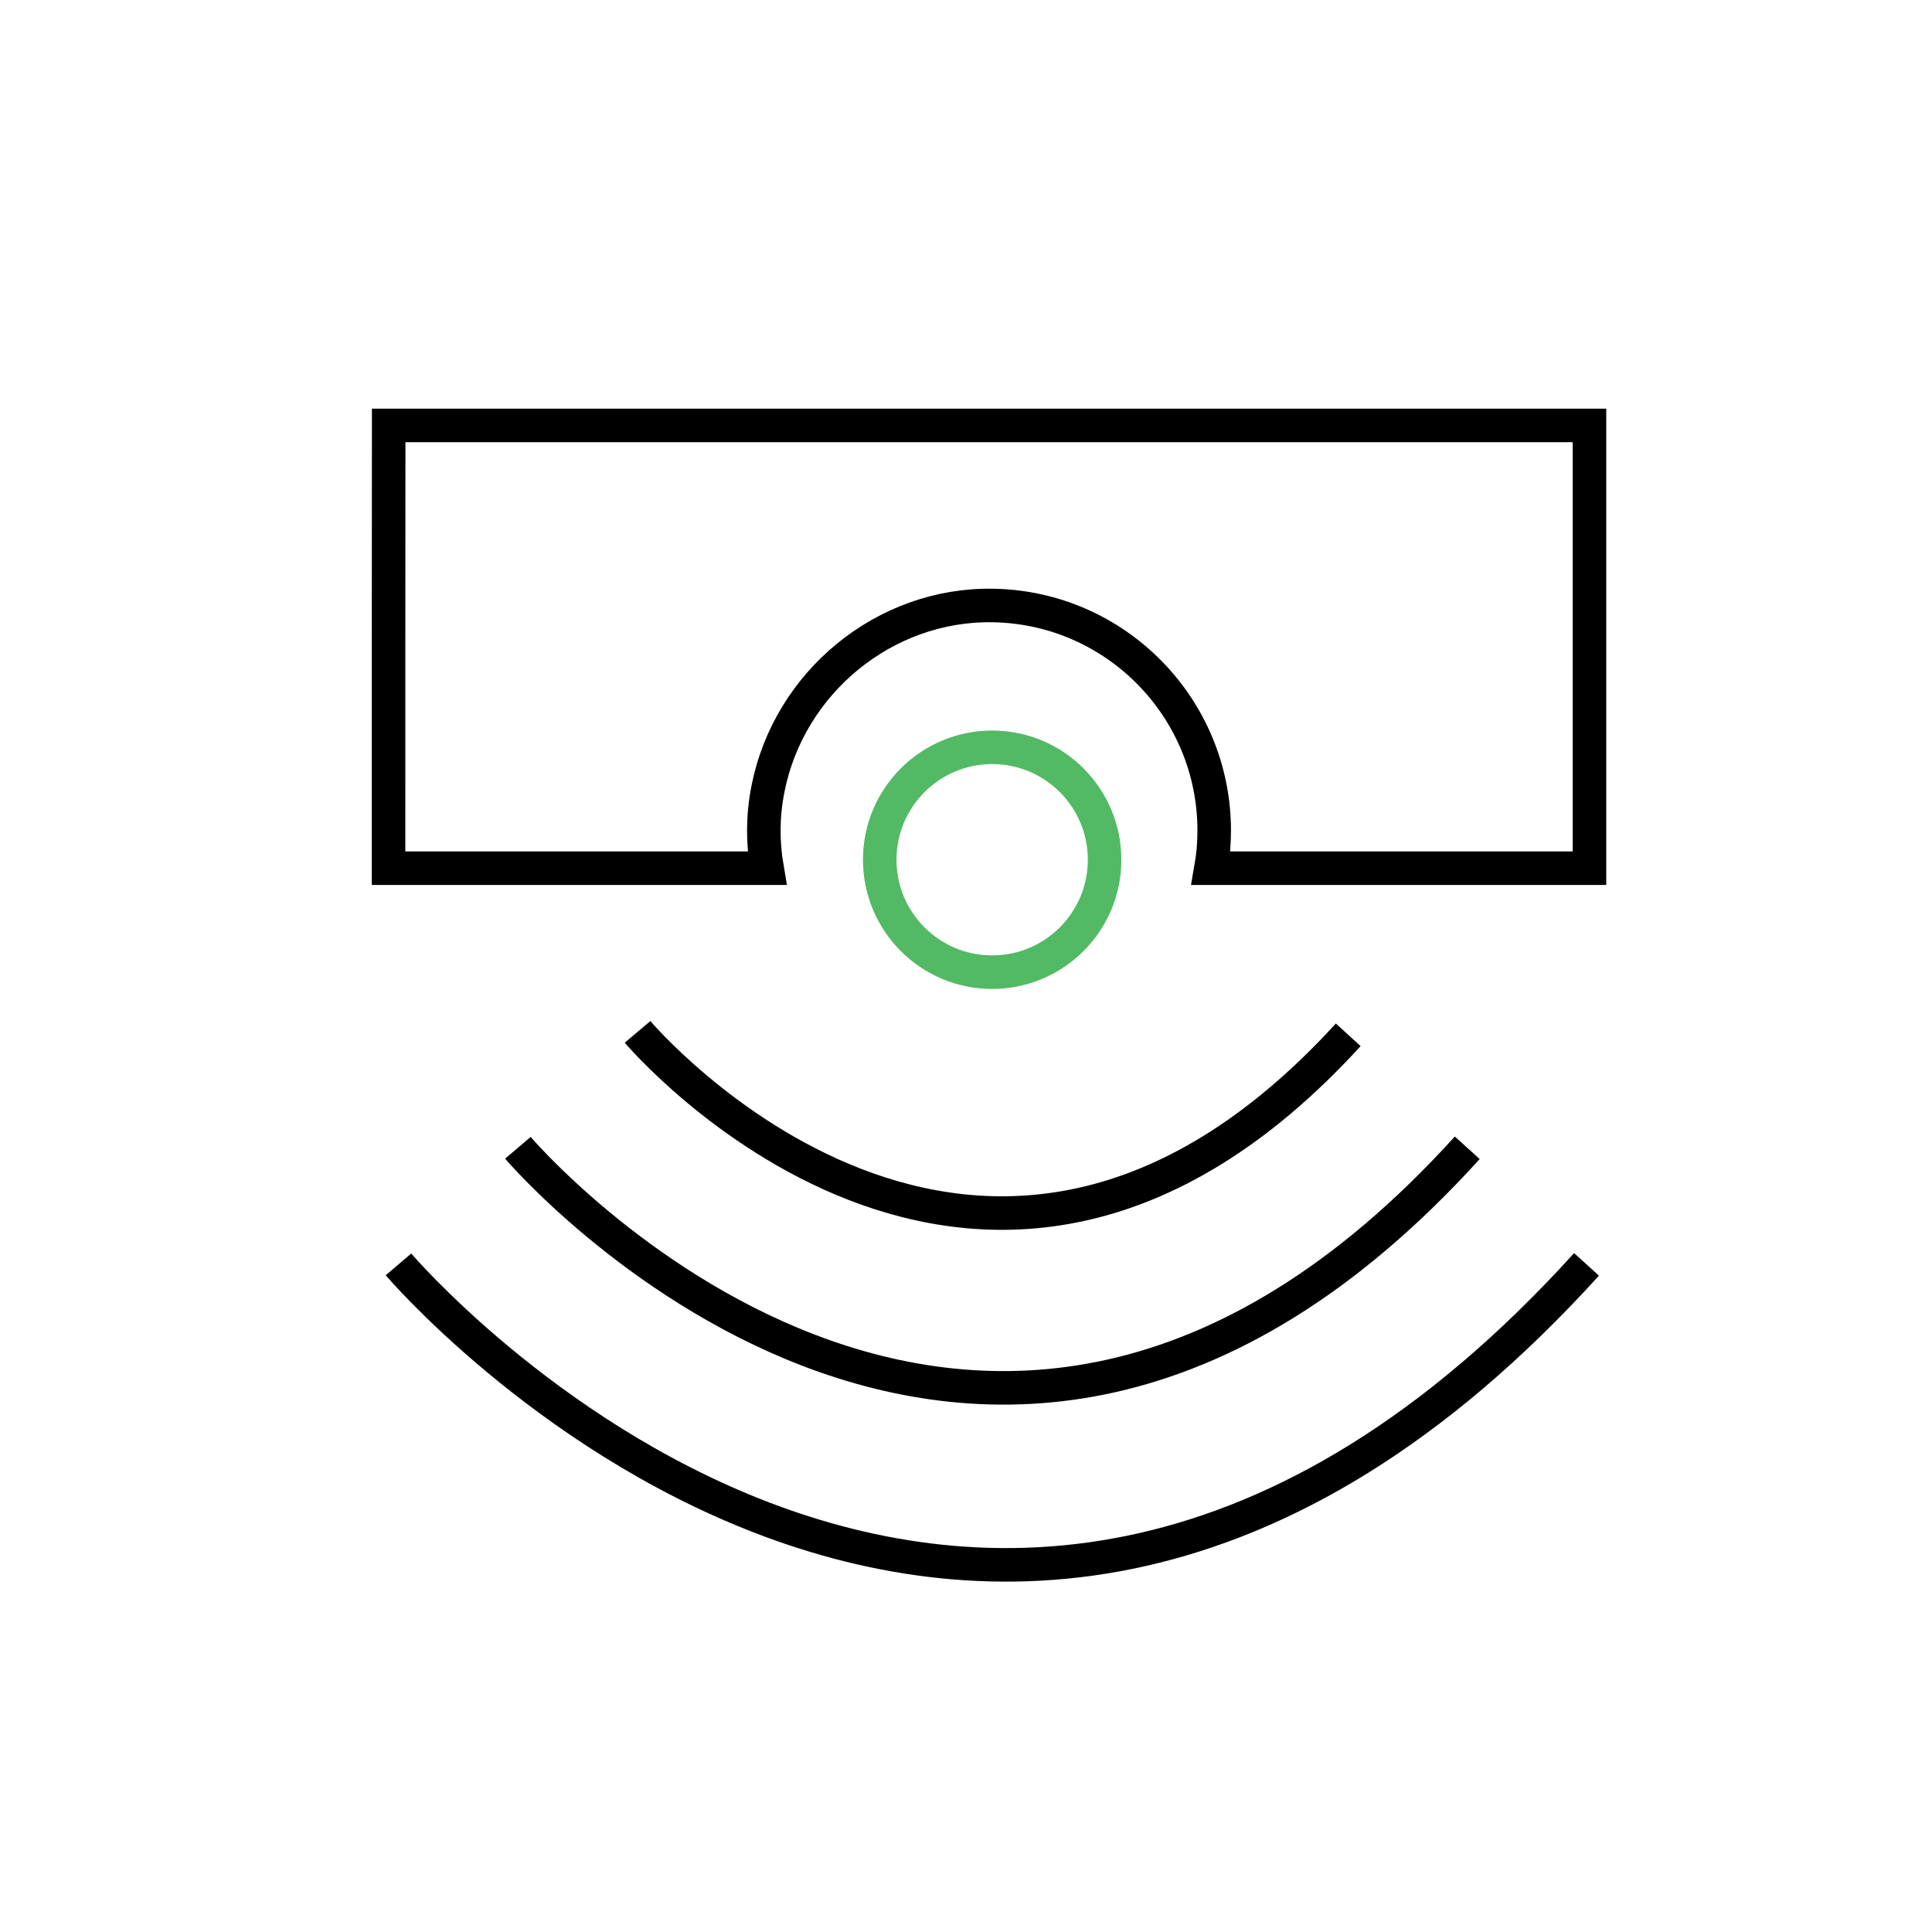 <?xml version="1.0" encoding="utf-8" standalone="no"?>
<!-- Generator: Adobe Illustrator 25.2.0, SVG Export Plug-In . SVG Version: 6.00 Build 0)  --><svg xmlns="http://www.w3.org/2000/svg" xmlns:xlink="http://www.w3.org/1999/xlink" id="Layer_1" style="enable-background:new 0 0 144 144;" version="1.1" viewBox="0 0 144 144" x="0px" xml:space="preserve" y="0px">
<style type="text/css">
	.st0{fill:none;stroke:#52BA64;stroke-width:2.5;stroke-miterlimit:10;}
	.st1{fill:none;stroke:#38AF57;stroke-width:2.5;stroke-miterlimit:10;}
	.st2{fill:none;stroke:#000000;stroke-width:2.5;stroke-miterlimit:10;}
</style>
<g>
	<circle class="st0" cx="73.95" cy="64.08" r="8.38"/>
	<path class="st0" d="M70.44,87.1"/>
	<path class="st1" d="M115.17,89.56"/>
	<path class="st1" d="M118.3,58.96"/>
	<path class="st0" d="M73.43,94.27"/>
	<path class="st0" d="M87.92,91.86"/>
	<path class="st0" d="M61.22,92.02"/>
	<path class="st0" d="M97.58,103.62"/>
	<path class="st0" d="M50.98,103.62"/>
	<path class="st0" d="M102.52,119.25"/>
	<path class="st0" d="M46.44,119.25"/>
	<path class="st2" d="M28.96,64.71c9.4,0,18.81,0,28.21,0c-0.32-1.88-0.34-3.86,0.07-5.91c1.56-7.93,8.69-13.81,16.77-13.67   c9.14,0.15,16.49,7.61,16.49,16.78c0,0.95-0.08,1.89-0.24,2.8h28.21c0-11,0-22,0-33c-29.83,0-59.67,0-89.5,0   C28.96,42.71,28.96,53.71,28.96,64.71z"/>
	<path class="st2" d="M29.7,94.24c0,0,42.87,50.39,88.55,0"/>
	<path class="st2" d="M38.6,85.55c0,0,34.26,40.26,70.76,0"/>
	<path class="st2" d="M47.52,76.91c0,0,25.53,30.24,52.97,0.22"/>
</g>
</svg>
